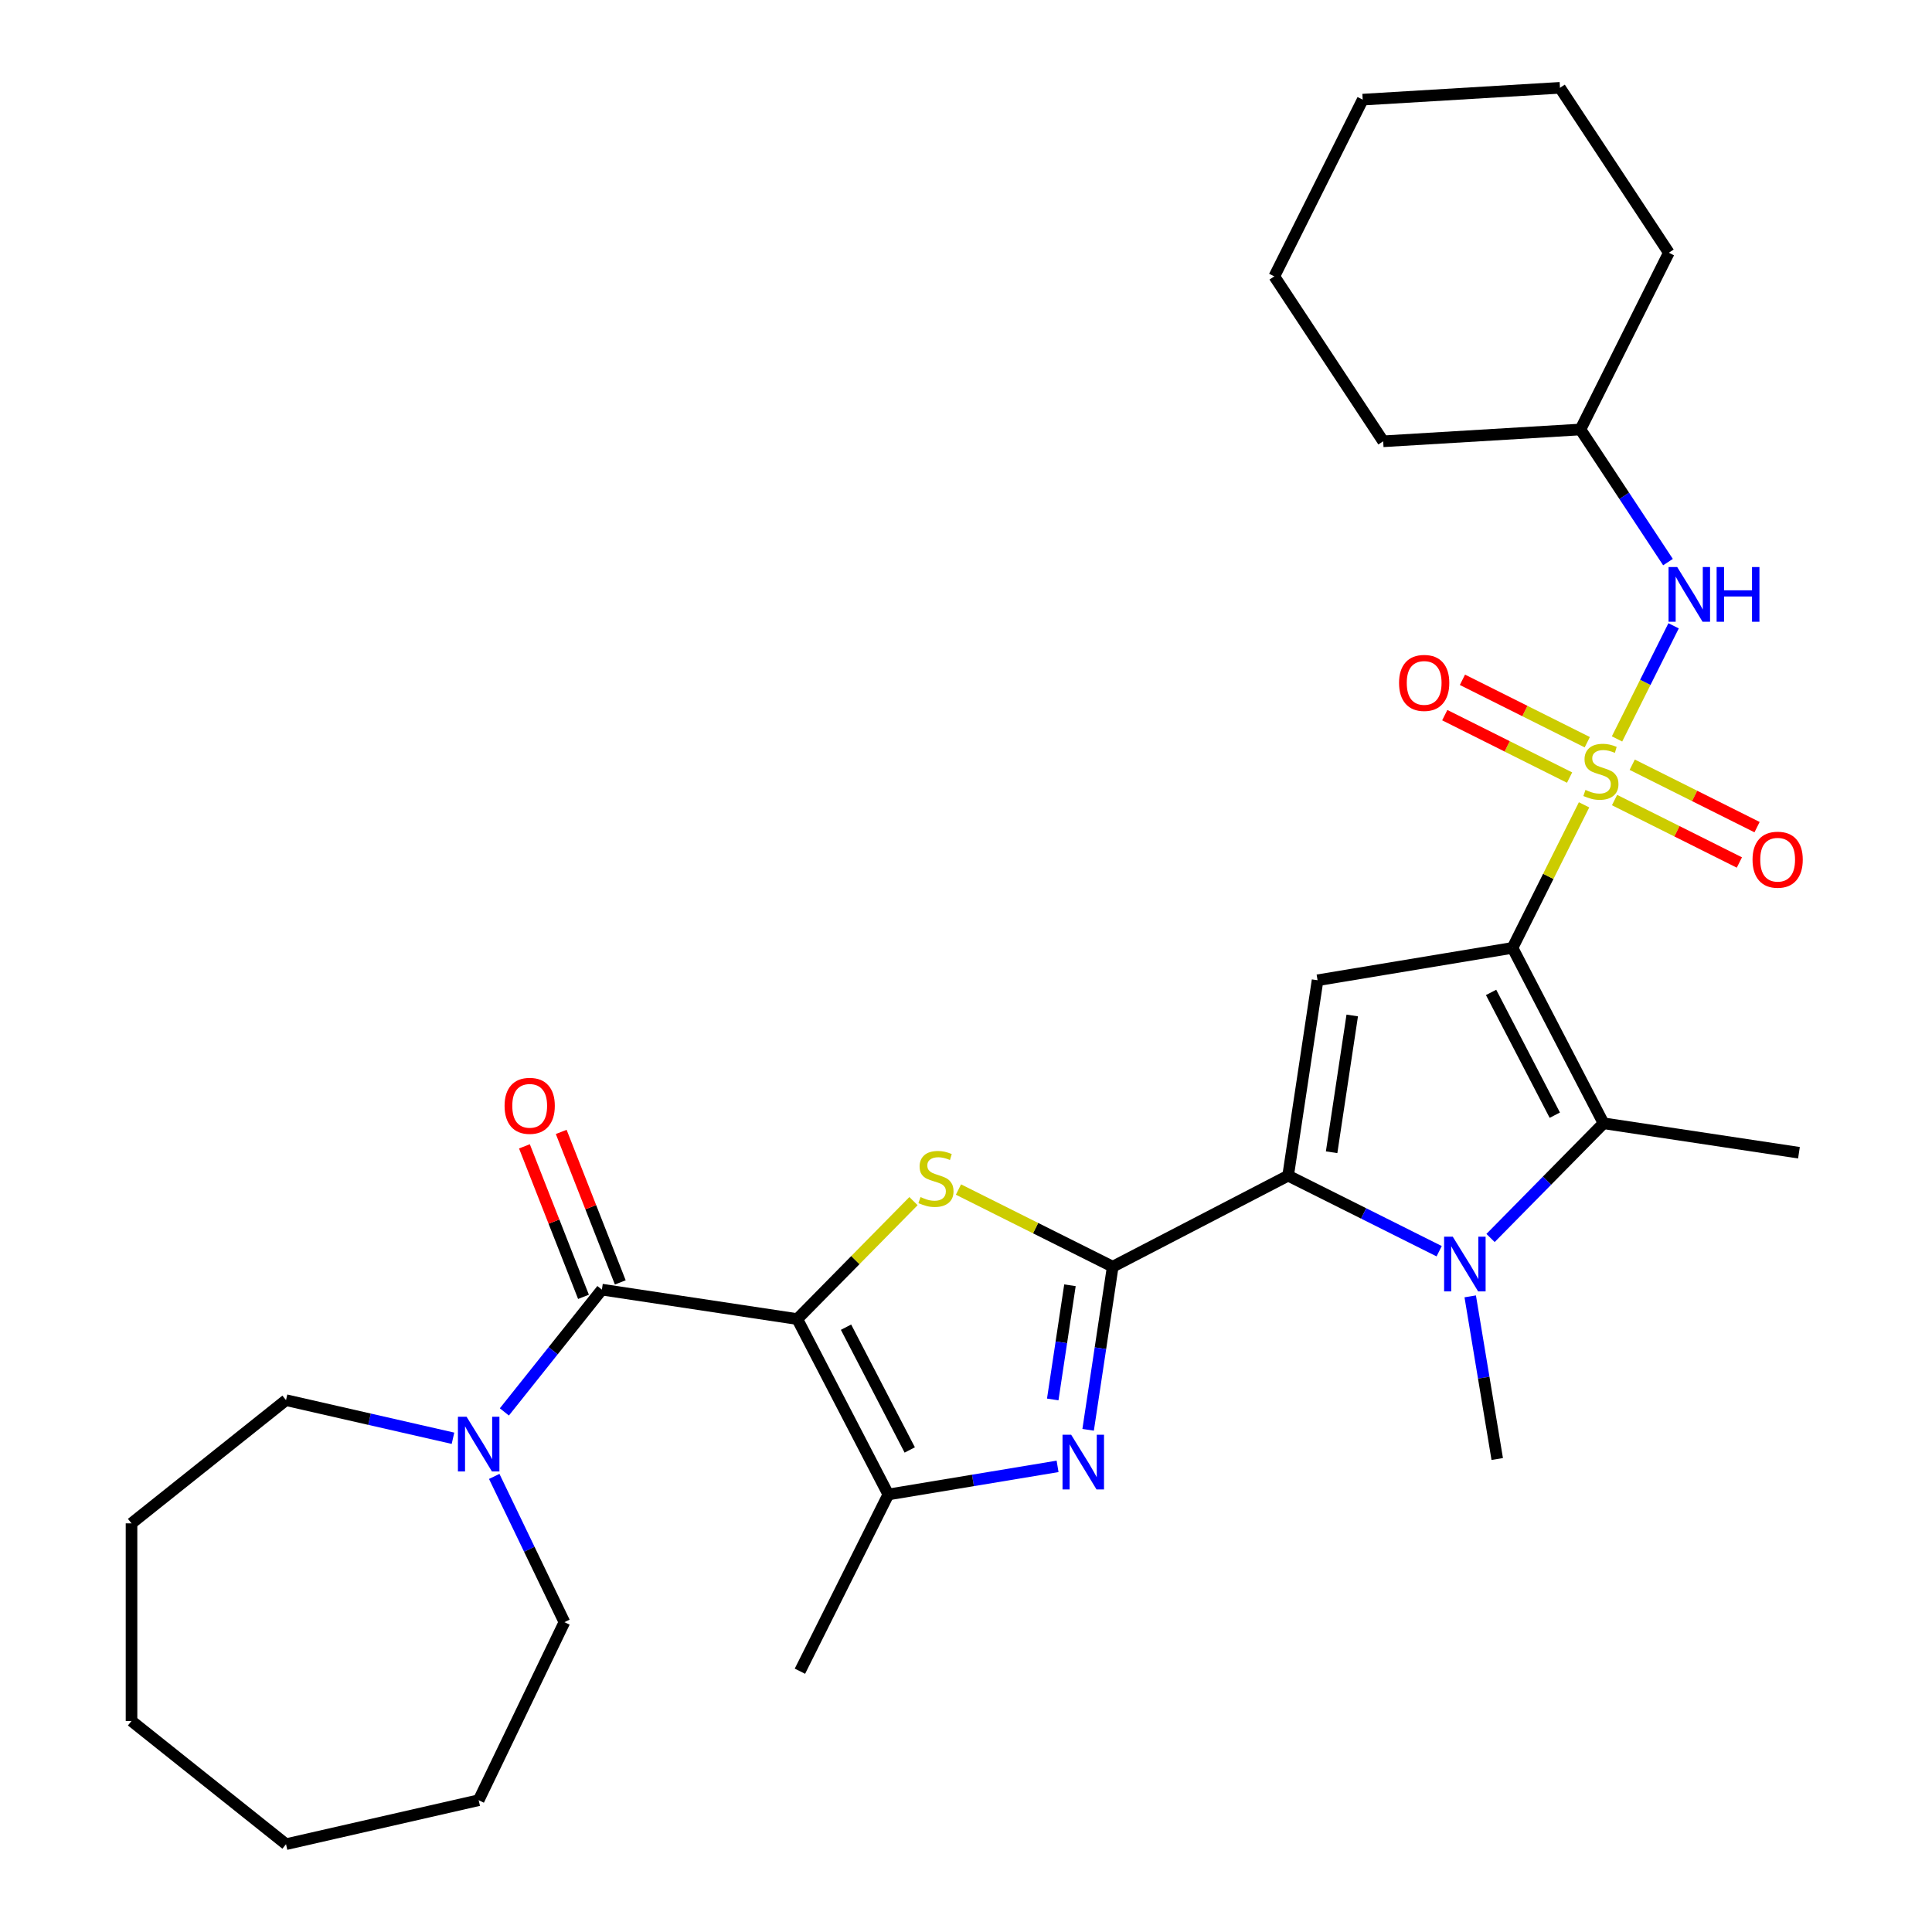 <?xml version='1.0' encoding='iso-8859-1'?>
<svg version='1.1' baseProfile='full'
              xmlns='http://www.w3.org/2000/svg'
                      xmlns:rdkit='http://www.rdkit.org/xml'
                      xmlns:xlink='http://www.w3.org/1999/xlink'
                  xml:space='preserve'
width='1000px' height='1000px' viewBox='0 0 1000 1000'>
<!-- END OF HEADER -->
<rect style='opacity:1.0;fill:#FFFFFF;stroke:none' width='1000' height='1000' x='0' y='0'> </rect>
<path class='bond-0' d='M 782.875,490.624 L 801.391,453.603' style='fill:none;fill-rule:evenodd;stroke:#000000;stroke-width:6px;stroke-linecap:butt;stroke-linejoin:miter;stroke-opacity:1' />
<path class='bond-0' d='M 801.391,453.603 L 819.907,416.581' style='fill:none;fill-rule:evenodd;stroke:#CCCC00;stroke-width:6px;stroke-linecap:butt;stroke-linejoin:miter;stroke-opacity:1' />
<path class='bond-6' d='M 782.875,490.624 L 681.972,507.38' style='fill:none;fill-rule:evenodd;stroke:#000000;stroke-width:6px;stroke-linecap:butt;stroke-linejoin:miter;stroke-opacity:1' />
<path class='bond-7' d='M 782.875,490.624 L 829.991,581.411' style='fill:none;fill-rule:evenodd;stroke:#000000;stroke-width:6px;stroke-linecap:butt;stroke-linejoin:miter;stroke-opacity:1' />
<path class='bond-7' d='M 771.785,513.666 L 804.766,577.216' style='fill:none;fill-rule:evenodd;stroke:#000000;stroke-width:6px;stroke-linecap:butt;stroke-linejoin:miter;stroke-opacity:1' />
<path class='bond-12' d='M 836.969,382.467 L 851.611,353.19' style='fill:none;fill-rule:evenodd;stroke:#CCCC00;stroke-width:6px;stroke-linecap:butt;stroke-linejoin:miter;stroke-opacity:1' />
<path class='bond-12' d='M 851.611,353.19 L 866.253,323.914' style='fill:none;fill-rule:evenodd;stroke:#0000FF;stroke-width:6px;stroke-linecap:butt;stroke-linejoin:miter;stroke-opacity:1' />
<path class='bond-13' d='M 835.689,414.112 L 867.995,430.269' style='fill:none;fill-rule:evenodd;stroke:#CCCC00;stroke-width:6px;stroke-linecap:butt;stroke-linejoin:miter;stroke-opacity:1' />
<path class='bond-13' d='M 867.995,430.269 L 900.301,446.427' style='fill:none;fill-rule:evenodd;stroke:#FF0000;stroke-width:6px;stroke-linecap:butt;stroke-linejoin:miter;stroke-opacity:1' />
<path class='bond-13' d='M 844.84,395.816 L 877.146,411.973' style='fill:none;fill-rule:evenodd;stroke:#CCCC00;stroke-width:6px;stroke-linecap:butt;stroke-linejoin:miter;stroke-opacity:1' />
<path class='bond-13' d='M 877.146,411.973 L 909.452,428.131' style='fill:none;fill-rule:evenodd;stroke:#FF0000;stroke-width:6px;stroke-linecap:butt;stroke-linejoin:miter;stroke-opacity:1' />
<path class='bond-14' d='M 821.566,384.175 L 789.26,368.018' style='fill:none;fill-rule:evenodd;stroke:#CCCC00;stroke-width:6px;stroke-linecap:butt;stroke-linejoin:miter;stroke-opacity:1' />
<path class='bond-14' d='M 789.26,368.018 L 756.954,351.86' style='fill:none;fill-rule:evenodd;stroke:#FF0000;stroke-width:6px;stroke-linecap:butt;stroke-linejoin:miter;stroke-opacity:1' />
<path class='bond-14' d='M 812.415,402.472 L 780.109,386.314' style='fill:none;fill-rule:evenodd;stroke:#CCCC00;stroke-width:6px;stroke-linecap:butt;stroke-linejoin:miter;stroke-opacity:1' />
<path class='bond-14' d='M 780.109,386.314 L 747.803,370.157' style='fill:none;fill-rule:evenodd;stroke:#FF0000;stroke-width:6px;stroke-linecap:butt;stroke-linejoin:miter;stroke-opacity:1' />
<path class='bond-1' d='M 412.677,682.751 L 442.75,652.224' style='fill:none;fill-rule:evenodd;stroke:#000000;stroke-width:6px;stroke-linecap:butt;stroke-linejoin:miter;stroke-opacity:1' />
<path class='bond-1' d='M 442.75,652.224 L 472.823,621.698' style='fill:none;fill-rule:evenodd;stroke:#CCCC00;stroke-width:6px;stroke-linecap:butt;stroke-linejoin:miter;stroke-opacity:1' />
<path class='bond-9' d='M 412.677,682.751 L 311.536,667.506' style='fill:none;fill-rule:evenodd;stroke:#000000;stroke-width:6px;stroke-linecap:butt;stroke-linejoin:miter;stroke-opacity:1' />
<path class='bond-32' d='M 412.677,682.751 L 459.794,773.537' style='fill:none;fill-rule:evenodd;stroke:#000000;stroke-width:6px;stroke-linecap:butt;stroke-linejoin:miter;stroke-opacity:1' />
<path class='bond-32' d='M 437.902,686.945 L 470.884,750.496' style='fill:none;fill-rule:evenodd;stroke:#000000;stroke-width:6px;stroke-linecap:butt;stroke-linejoin:miter;stroke-opacity:1' />
<path class='bond-2' d='M 575.941,655.639 L 666.727,608.522' style='fill:none;fill-rule:evenodd;stroke:#000000;stroke-width:6px;stroke-linecap:butt;stroke-linejoin:miter;stroke-opacity:1' />
<path class='bond-4' d='M 575.941,655.639 L 536.019,635.672' style='fill:none;fill-rule:evenodd;stroke:#000000;stroke-width:6px;stroke-linecap:butt;stroke-linejoin:miter;stroke-opacity:1' />
<path class='bond-4' d='M 536.019,635.672 L 496.098,615.706' style='fill:none;fill-rule:evenodd;stroke:#CCCC00;stroke-width:6px;stroke-linecap:butt;stroke-linejoin:miter;stroke-opacity:1' />
<path class='bond-8' d='M 575.941,655.639 L 569.579,697.851' style='fill:none;fill-rule:evenodd;stroke:#000000;stroke-width:6px;stroke-linecap:butt;stroke-linejoin:miter;stroke-opacity:1' />
<path class='bond-8' d='M 569.579,697.851 L 563.216,740.064' style='fill:none;fill-rule:evenodd;stroke:#0000FF;stroke-width:6px;stroke-linecap:butt;stroke-linejoin:miter;stroke-opacity:1' />
<path class='bond-8' d='M 553.804,665.254 L 549.35,694.802' style='fill:none;fill-rule:evenodd;stroke:#000000;stroke-width:6px;stroke-linecap:butt;stroke-linejoin:miter;stroke-opacity:1' />
<path class='bond-8' d='M 549.35,694.802 L 544.897,724.351' style='fill:none;fill-rule:evenodd;stroke:#0000FF;stroke-width:6px;stroke-linecap:butt;stroke-linejoin:miter;stroke-opacity:1' />
<path class='bond-3' d='M 666.727,608.522 L 681.972,507.38' style='fill:none;fill-rule:evenodd;stroke:#000000;stroke-width:6px;stroke-linecap:butt;stroke-linejoin:miter;stroke-opacity:1' />
<path class='bond-3' d='M 689.242,596.4 L 699.914,525.601' style='fill:none;fill-rule:evenodd;stroke:#000000;stroke-width:6px;stroke-linecap:butt;stroke-linejoin:miter;stroke-opacity:1' />
<path class='bond-31' d='M 666.727,608.522 L 705.819,628.074' style='fill:none;fill-rule:evenodd;stroke:#000000;stroke-width:6px;stroke-linecap:butt;stroke-linejoin:miter;stroke-opacity:1' />
<path class='bond-31' d='M 705.819,628.074 L 744.911,647.625' style='fill:none;fill-rule:evenodd;stroke:#0000FF;stroke-width:6px;stroke-linecap:butt;stroke-linejoin:miter;stroke-opacity:1' />
<path class='bond-5' d='M 771.505,640.778 L 800.748,611.094' style='fill:none;fill-rule:evenodd;stroke:#0000FF;stroke-width:6px;stroke-linecap:butt;stroke-linejoin:miter;stroke-opacity:1' />
<path class='bond-5' d='M 800.748,611.094 L 829.991,581.411' style='fill:none;fill-rule:evenodd;stroke:#000000;stroke-width:6px;stroke-linecap:butt;stroke-linejoin:miter;stroke-opacity:1' />
<path class='bond-16' d='M 760.984,670.993 L 767.974,713.085' style='fill:none;fill-rule:evenodd;stroke:#0000FF;stroke-width:6px;stroke-linecap:butt;stroke-linejoin:miter;stroke-opacity:1' />
<path class='bond-16' d='M 767.974,713.085 L 774.964,755.178' style='fill:none;fill-rule:evenodd;stroke:#000000;stroke-width:6px;stroke-linecap:butt;stroke-linejoin:miter;stroke-opacity:1' />
<path class='bond-17' d='M 829.991,581.411 L 931.133,596.655' style='fill:none;fill-rule:evenodd;stroke:#000000;stroke-width:6px;stroke-linecap:butt;stroke-linejoin:miter;stroke-opacity:1' />
<path class='bond-10' d='M 547.399,758.989 L 503.597,766.263' style='fill:none;fill-rule:evenodd;stroke:#0000FF;stroke-width:6px;stroke-linecap:butt;stroke-linejoin:miter;stroke-opacity:1' />
<path class='bond-10' d='M 503.597,766.263 L 459.794,773.537' style='fill:none;fill-rule:evenodd;stroke:#000000;stroke-width:6px;stroke-linecap:butt;stroke-linejoin:miter;stroke-opacity:1' />
<path class='bond-11' d='M 311.536,667.506 L 286.298,699.153' style='fill:none;fill-rule:evenodd;stroke:#000000;stroke-width:6px;stroke-linecap:butt;stroke-linejoin:miter;stroke-opacity:1' />
<path class='bond-11' d='M 286.298,699.153 L 261.059,730.801' style='fill:none;fill-rule:evenodd;stroke:#0000FF;stroke-width:6px;stroke-linecap:butt;stroke-linejoin:miter;stroke-opacity:1' />
<path class='bond-15' d='M 321.057,663.769 L 305.771,624.821' style='fill:none;fill-rule:evenodd;stroke:#000000;stroke-width:6px;stroke-linecap:butt;stroke-linejoin:miter;stroke-opacity:1' />
<path class='bond-15' d='M 305.771,624.821 L 290.485,585.872' style='fill:none;fill-rule:evenodd;stroke:#FF0000;stroke-width:6px;stroke-linecap:butt;stroke-linejoin:miter;stroke-opacity:1' />
<path class='bond-15' d='M 302.014,671.243 L 286.728,632.294' style='fill:none;fill-rule:evenodd;stroke:#000000;stroke-width:6px;stroke-linecap:butt;stroke-linejoin:miter;stroke-opacity:1' />
<path class='bond-15' d='M 286.728,632.294 L 271.442,593.346' style='fill:none;fill-rule:evenodd;stroke:#FF0000;stroke-width:6px;stroke-linecap:butt;stroke-linejoin:miter;stroke-opacity:1' />
<path class='bond-19' d='M 459.794,773.537 L 414.041,865.018' style='fill:none;fill-rule:evenodd;stroke:#000000;stroke-width:6px;stroke-linecap:butt;stroke-linejoin:miter;stroke-opacity:1' />
<path class='bond-20' d='M 255.813,764.192 L 273.977,801.911' style='fill:none;fill-rule:evenodd;stroke:#0000FF;stroke-width:6px;stroke-linecap:butt;stroke-linejoin:miter;stroke-opacity:1' />
<path class='bond-20' d='M 273.977,801.911 L 292.142,839.63' style='fill:none;fill-rule:evenodd;stroke:#000000;stroke-width:6px;stroke-linecap:butt;stroke-linejoin:miter;stroke-opacity:1' />
<path class='bond-21' d='M 234.465,744.44 L 191.254,734.577' style='fill:none;fill-rule:evenodd;stroke:#0000FF;stroke-width:6px;stroke-linecap:butt;stroke-linejoin:miter;stroke-opacity:1' />
<path class='bond-21' d='M 191.254,734.577 L 148.042,724.715' style='fill:none;fill-rule:evenodd;stroke:#000000;stroke-width:6px;stroke-linecap:butt;stroke-linejoin:miter;stroke-opacity:1' />
<path class='bond-18' d='M 863.346,290.946 L 840.689,256.622' style='fill:none;fill-rule:evenodd;stroke:#0000FF;stroke-width:6px;stroke-linecap:butt;stroke-linejoin:miter;stroke-opacity:1' />
<path class='bond-18' d='M 840.689,256.622 L 818.033,222.299' style='fill:none;fill-rule:evenodd;stroke:#000000;stroke-width:6px;stroke-linecap:butt;stroke-linejoin:miter;stroke-opacity:1' />
<path class='bond-22' d='M 818.033,222.299 L 863.786,130.818' style='fill:none;fill-rule:evenodd;stroke:#000000;stroke-width:6px;stroke-linecap:butt;stroke-linejoin:miter;stroke-opacity:1' />
<path class='bond-23' d='M 818.033,222.299 L 715.931,228.416' style='fill:none;fill-rule:evenodd;stroke:#000000;stroke-width:6px;stroke-linecap:butt;stroke-linejoin:miter;stroke-opacity:1' />
<path class='bond-25' d='M 292.142,839.63 L 247.762,931.785' style='fill:none;fill-rule:evenodd;stroke:#000000;stroke-width:6px;stroke-linecap:butt;stroke-linejoin:miter;stroke-opacity:1' />
<path class='bond-24' d='M 148.042,724.715 L 68.073,788.488' style='fill:none;fill-rule:evenodd;stroke:#000000;stroke-width:6px;stroke-linecap:butt;stroke-linejoin:miter;stroke-opacity:1' />
<path class='bond-27' d='M 863.786,130.818 L 807.438,45.455' style='fill:none;fill-rule:evenodd;stroke:#000000;stroke-width:6px;stroke-linecap:butt;stroke-linejoin:miter;stroke-opacity:1' />
<path class='bond-26' d='M 715.931,228.416 L 659.583,143.052' style='fill:none;fill-rule:evenodd;stroke:#000000;stroke-width:6px;stroke-linecap:butt;stroke-linejoin:miter;stroke-opacity:1' />
<path class='bond-29' d='M 68.073,788.488 L 68.073,890.772' style='fill:none;fill-rule:evenodd;stroke:#000000;stroke-width:6px;stroke-linecap:butt;stroke-linejoin:miter;stroke-opacity:1' />
<path class='bond-28' d='M 247.762,931.785 L 148.042,954.545' style='fill:none;fill-rule:evenodd;stroke:#000000;stroke-width:6px;stroke-linecap:butt;stroke-linejoin:miter;stroke-opacity:1' />
<path class='bond-30' d='M 659.583,143.052 L 705.336,51.572' style='fill:none;fill-rule:evenodd;stroke:#000000;stroke-width:6px;stroke-linecap:butt;stroke-linejoin:miter;stroke-opacity:1' />
<path class='bond-33' d='M 807.438,45.455 L 705.336,51.572' style='fill:none;fill-rule:evenodd;stroke:#000000;stroke-width:6px;stroke-linecap:butt;stroke-linejoin:miter;stroke-opacity:1' />
<path class='bond-34' d='M 148.042,954.545 L 68.073,890.772' style='fill:none;fill-rule:evenodd;stroke:#000000;stroke-width:6px;stroke-linecap:butt;stroke-linejoin:miter;stroke-opacity:1' />
<path  class='atom-1' d='M 820.628 408.864
Q 820.948 408.984, 822.268 409.544
Q 823.588 410.104, 825.028 410.464
Q 826.508 410.784, 827.948 410.784
Q 830.628 410.784, 832.188 409.504
Q 833.748 408.184, 833.748 405.904
Q 833.748 404.344, 832.948 403.384
Q 832.188 402.424, 830.988 401.904
Q 829.788 401.384, 827.788 400.784
Q 825.268 400.024, 823.748 399.304
Q 822.268 398.584, 821.188 397.064
Q 820.148 395.544, 820.148 392.984
Q 820.148 389.424, 822.548 387.224
Q 824.988 385.024, 829.788 385.024
Q 833.068 385.024, 836.788 386.584
L 835.868 389.664
Q 832.468 388.264, 829.908 388.264
Q 827.148 388.264, 825.628 389.424
Q 824.108 390.544, 824.148 392.504
Q 824.148 394.024, 824.908 394.944
Q 825.708 395.864, 826.828 396.384
Q 827.988 396.904, 829.908 397.504
Q 832.468 398.304, 833.988 399.104
Q 835.508 399.904, 836.588 401.544
Q 837.708 403.144, 837.708 405.904
Q 837.708 409.824, 835.068 411.944
Q 832.468 414.024, 828.108 414.024
Q 825.588 414.024, 823.668 413.464
Q 821.788 412.944, 819.548 412.024
L 820.628 408.864
' fill='#CCCC00'/>
<path  class='atom-5' d='M 476.46 619.606
Q 476.78 619.726, 478.1 620.286
Q 479.42 620.846, 480.86 621.206
Q 482.34 621.526, 483.78 621.526
Q 486.46 621.526, 488.02 620.246
Q 489.58 618.926, 489.58 616.646
Q 489.58 615.086, 488.78 614.126
Q 488.02 613.166, 486.82 612.646
Q 485.62 612.126, 483.62 611.526
Q 481.1 610.766, 479.58 610.046
Q 478.1 609.326, 477.02 607.806
Q 475.98 606.286, 475.98 603.726
Q 475.98 600.166, 478.38 597.966
Q 480.82 595.766, 485.62 595.766
Q 488.9 595.766, 492.62 597.326
L 491.7 600.406
Q 488.3 599.006, 485.74 599.006
Q 482.98 599.006, 481.46 600.166
Q 479.94 601.286, 479.98 603.246
Q 479.98 604.766, 480.74 605.686
Q 481.54 606.606, 482.66 607.126
Q 483.82 607.646, 485.74 608.246
Q 488.3 609.046, 489.82 609.846
Q 491.34 610.646, 492.42 612.286
Q 493.54 613.886, 493.54 616.646
Q 493.54 620.566, 490.9 622.686
Q 488.3 624.766, 483.94 624.766
Q 481.42 624.766, 479.5 624.206
Q 477.62 623.686, 475.38 622.766
L 476.46 619.606
' fill='#CCCC00'/>
<path  class='atom-6' d='M 751.948 640.115
L 761.228 655.115
Q 762.148 656.595, 763.628 659.275
Q 765.108 661.955, 765.188 662.115
L 765.188 640.115
L 768.948 640.115
L 768.948 668.435
L 765.068 668.435
L 755.108 652.035
Q 753.948 650.115, 752.708 647.915
Q 751.508 645.715, 751.148 645.035
L 751.148 668.435
L 747.468 668.435
L 747.468 640.115
L 751.948 640.115
' fill='#0000FF'/>
<path  class='atom-9' d='M 554.436 742.621
L 563.716 757.621
Q 564.636 759.101, 566.116 761.781
Q 567.596 764.461, 567.676 764.621
L 567.676 742.621
L 571.436 742.621
L 571.436 770.941
L 567.556 770.941
L 557.596 754.541
Q 556.436 752.621, 555.196 750.421
Q 553.996 748.221, 553.636 747.541
L 553.636 770.941
L 549.956 770.941
L 549.956 742.621
L 554.436 742.621
' fill='#0000FF'/>
<path  class='atom-12' d='M 241.502 733.315
L 250.782 748.315
Q 251.702 749.795, 253.182 752.475
Q 254.662 755.155, 254.742 755.315
L 254.742 733.315
L 258.502 733.315
L 258.502 761.635
L 254.622 761.635
L 244.662 745.235
Q 243.502 743.315, 242.262 741.115
Q 241.062 738.915, 240.702 738.235
L 240.702 761.635
L 237.022 761.635
L 237.022 733.315
L 241.502 733.315
' fill='#0000FF'/>
<path  class='atom-13' d='M 868.121 293.503
L 877.401 308.503
Q 878.321 309.983, 879.801 312.663
Q 881.281 315.343, 881.361 315.503
L 881.361 293.503
L 885.121 293.503
L 885.121 321.823
L 881.241 321.823
L 871.281 305.423
Q 870.121 303.503, 868.881 301.303
Q 867.681 299.103, 867.321 298.423
L 867.321 321.823
L 863.641 321.823
L 863.641 293.503
L 868.121 293.503
' fill='#0000FF'/>
<path  class='atom-13' d='M 888.521 293.503
L 892.361 293.503
L 892.361 305.543
L 906.841 305.543
L 906.841 293.503
L 910.681 293.503
L 910.681 321.823
L 906.841 321.823
L 906.841 308.743
L 892.361 308.743
L 892.361 321.823
L 888.521 321.823
L 888.521 293.503
' fill='#0000FF'/>
<path  class='atom-14' d='M 907.108 444.977
Q 907.108 438.177, 910.468 434.377
Q 913.828 430.577, 920.108 430.577
Q 926.388 430.577, 929.748 434.377
Q 933.108 438.177, 933.108 444.977
Q 933.108 451.857, 929.708 455.777
Q 926.308 459.657, 920.108 459.657
Q 913.868 459.657, 910.468 455.777
Q 907.108 451.897, 907.108 444.977
M 920.108 456.457
Q 924.428 456.457, 926.748 453.577
Q 929.108 450.657, 929.108 444.977
Q 929.108 439.417, 926.748 436.617
Q 924.428 433.777, 920.108 433.777
Q 915.788 433.777, 913.428 436.577
Q 911.108 439.377, 911.108 444.977
Q 911.108 450.697, 913.428 453.577
Q 915.788 456.457, 920.108 456.457
' fill='#FF0000'/>
<path  class='atom-15' d='M 724.147 353.471
Q 724.147 346.671, 727.507 342.871
Q 730.867 339.071, 737.147 339.071
Q 743.427 339.071, 746.787 342.871
Q 750.147 346.671, 750.147 353.471
Q 750.147 360.351, 746.747 364.271
Q 743.347 368.151, 737.147 368.151
Q 730.907 368.151, 727.507 364.271
Q 724.147 360.391, 724.147 353.471
M 737.147 364.951
Q 741.467 364.951, 743.787 362.071
Q 746.147 359.151, 746.147 353.471
Q 746.147 347.911, 743.787 345.111
Q 741.467 342.271, 737.147 342.271
Q 732.827 342.271, 730.467 345.071
Q 728.147 347.871, 728.147 353.471
Q 728.147 359.191, 730.467 362.071
Q 732.827 364.951, 737.147 364.951
' fill='#FF0000'/>
<path  class='atom-16' d='M 261.167 572.372
Q 261.167 565.572, 264.527 561.772
Q 267.887 557.972, 274.167 557.972
Q 280.447 557.972, 283.807 561.772
Q 287.167 565.572, 287.167 572.372
Q 287.167 579.252, 283.767 583.172
Q 280.367 587.052, 274.167 587.052
Q 267.927 587.052, 264.527 583.172
Q 261.167 579.292, 261.167 572.372
M 274.167 583.852
Q 278.487 583.852, 280.807 580.972
Q 283.167 578.052, 283.167 572.372
Q 283.167 566.812, 280.807 564.012
Q 278.487 561.172, 274.167 561.172
Q 269.847 561.172, 267.487 563.972
Q 265.167 566.772, 265.167 572.372
Q 265.167 578.092, 267.487 580.972
Q 269.847 583.852, 274.167 583.852
' fill='#FF0000'/>
</svg>
